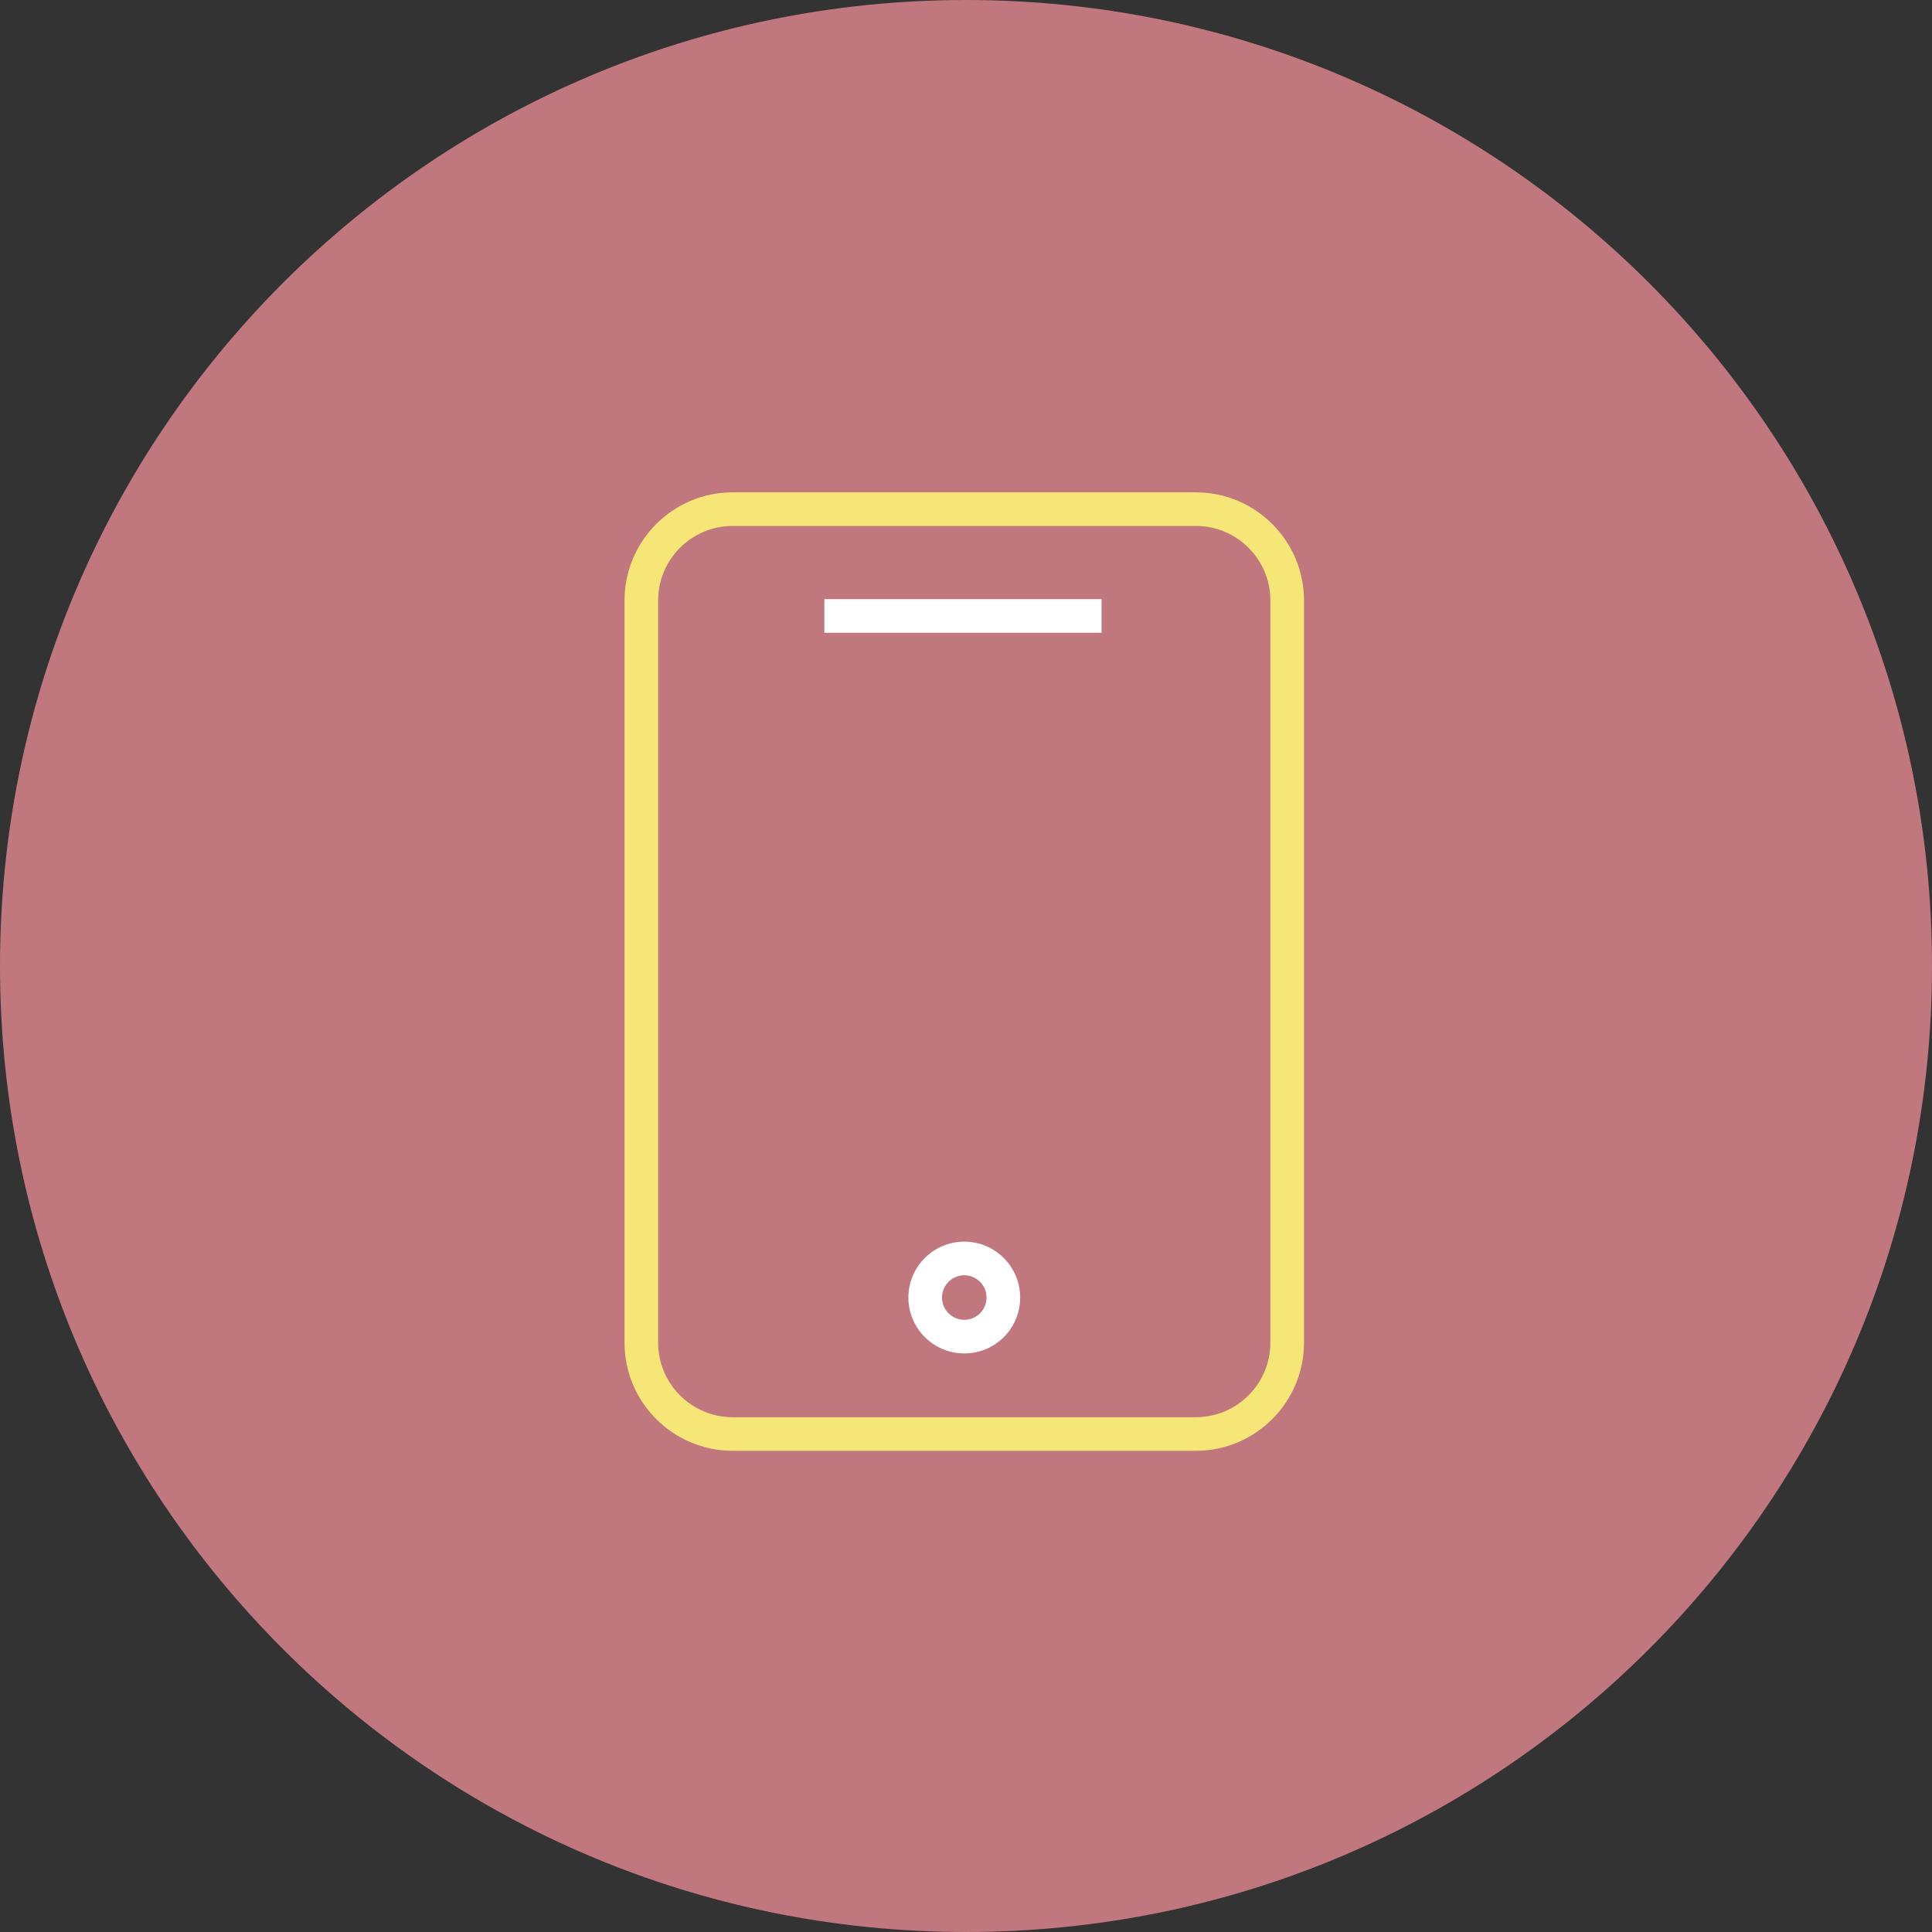 <?xml version="1.0" encoding="UTF-8"?> <svg xmlns="http://www.w3.org/2000/svg" viewBox="0 0 100.00 100.00" data-guides="{&quot;vertical&quot;:[],&quot;horizontal&quot;:[]}"><rect x="0" y="0" width="100.00" height="100.00" fill="#333333" stroke="none"/><path alignment-baseline="baseline" baseline-shift="baseline" color="rgb(51, 51, 51)" fill-rule="evenodd" fill="#c0777e" x="0" y="0" width="100" height="100" rx="50" ry="50" id="tSvg4b0c2e773a" title="Rectangle 4" fill-opacity="1" stroke="none" stroke-opacity="1" d="M0 50C0 22.386 22.386 0 50 0H50C77.614 0 100 22.386 100 50H100C100 77.614 77.614 100 50 100H50C22.386 100 0 77.614 0 50Z"></path><path fill="#f6e678" stroke="#ffffff" fill-opacity="1" stroke-width="0" stroke-opacity="1" alignment-baseline="baseline" baseline-shift="baseline" color="rgb(51, 51, 51)" fill-rule="evenodd" id="tSvg167d972b3f3" title="Path 7" d="M61.898 25.483C53.906 25.483 45.913 25.483 37.922 25.483C34.835 25.483 32.325 27.994 32.325 31.08C32.325 43.885 32.325 56.691 32.325 69.496C32.325 72.582 34.835 75.093 37.922 75.093C45.913 75.093 53.906 75.093 61.898 75.093C64.984 75.093 67.495 72.582 67.495 69.496C67.495 56.691 67.495 43.885 67.495 31.08C67.495 27.994 64.984 25.483 61.898 25.483ZM65.754 69.497C65.752 71.626 64.027 73.352 61.898 73.354C53.906 73.354 45.913 73.354 37.922 73.354C35.792 73.352 34.067 71.626 34.065 69.497C34.065 56.691 34.065 43.885 34.065 31.08C34.067 28.951 35.792 27.225 37.922 27.223C45.913 27.223 53.906 27.223 61.898 27.223C64.027 27.225 65.752 28.951 65.754 31.08C65.754 43.885 65.754 56.691 65.754 69.497Z"></path><path fill="#ffffff" stroke="#ffffff" fill-opacity="1" stroke-width="0" stroke-opacity="1" alignment-baseline="baseline" baseline-shift="baseline" color="rgb(51, 51, 51)" fill-rule="evenodd" id="tSvg11ec4e445a2" title="Path 8" d="M42.669 31.011C47.451 31.011 52.233 31.011 57.016 31.011C57.016 31.591 57.016 32.171 57.016 32.751C52.233 32.751 47.451 32.751 42.669 32.751C42.669 32.171 42.669 31.591 42.669 31.011ZM49.911 64.267C49.907 64.267 49.904 64.267 49.9 64.267C48.303 64.275 47.014 65.575 47.018 67.171C47.026 68.764 48.319 70.052 49.912 70.053C49.916 70.053 49.919 70.053 49.923 70.053C50.691 70.052 51.426 69.745 51.965 69.198C52.507 68.654 52.809 67.917 52.804 67.149C52.796 65.556 51.504 64.269 49.911 64.267ZM50.73 67.972C50.515 68.19 50.222 68.313 49.916 68.314C49.914 68.314 49.913 68.314 49.912 68.314C49.277 68.313 48.762 67.8 48.758 67.165C48.757 66.529 49.27 66.011 49.907 66.007C49.908 66.007 49.909 66.007 49.911 66.007C50.545 66.007 51.061 66.522 51.064 67.156C51.066 67.462 50.946 67.756 50.73 67.972Z"></path><defs></defs></svg> 